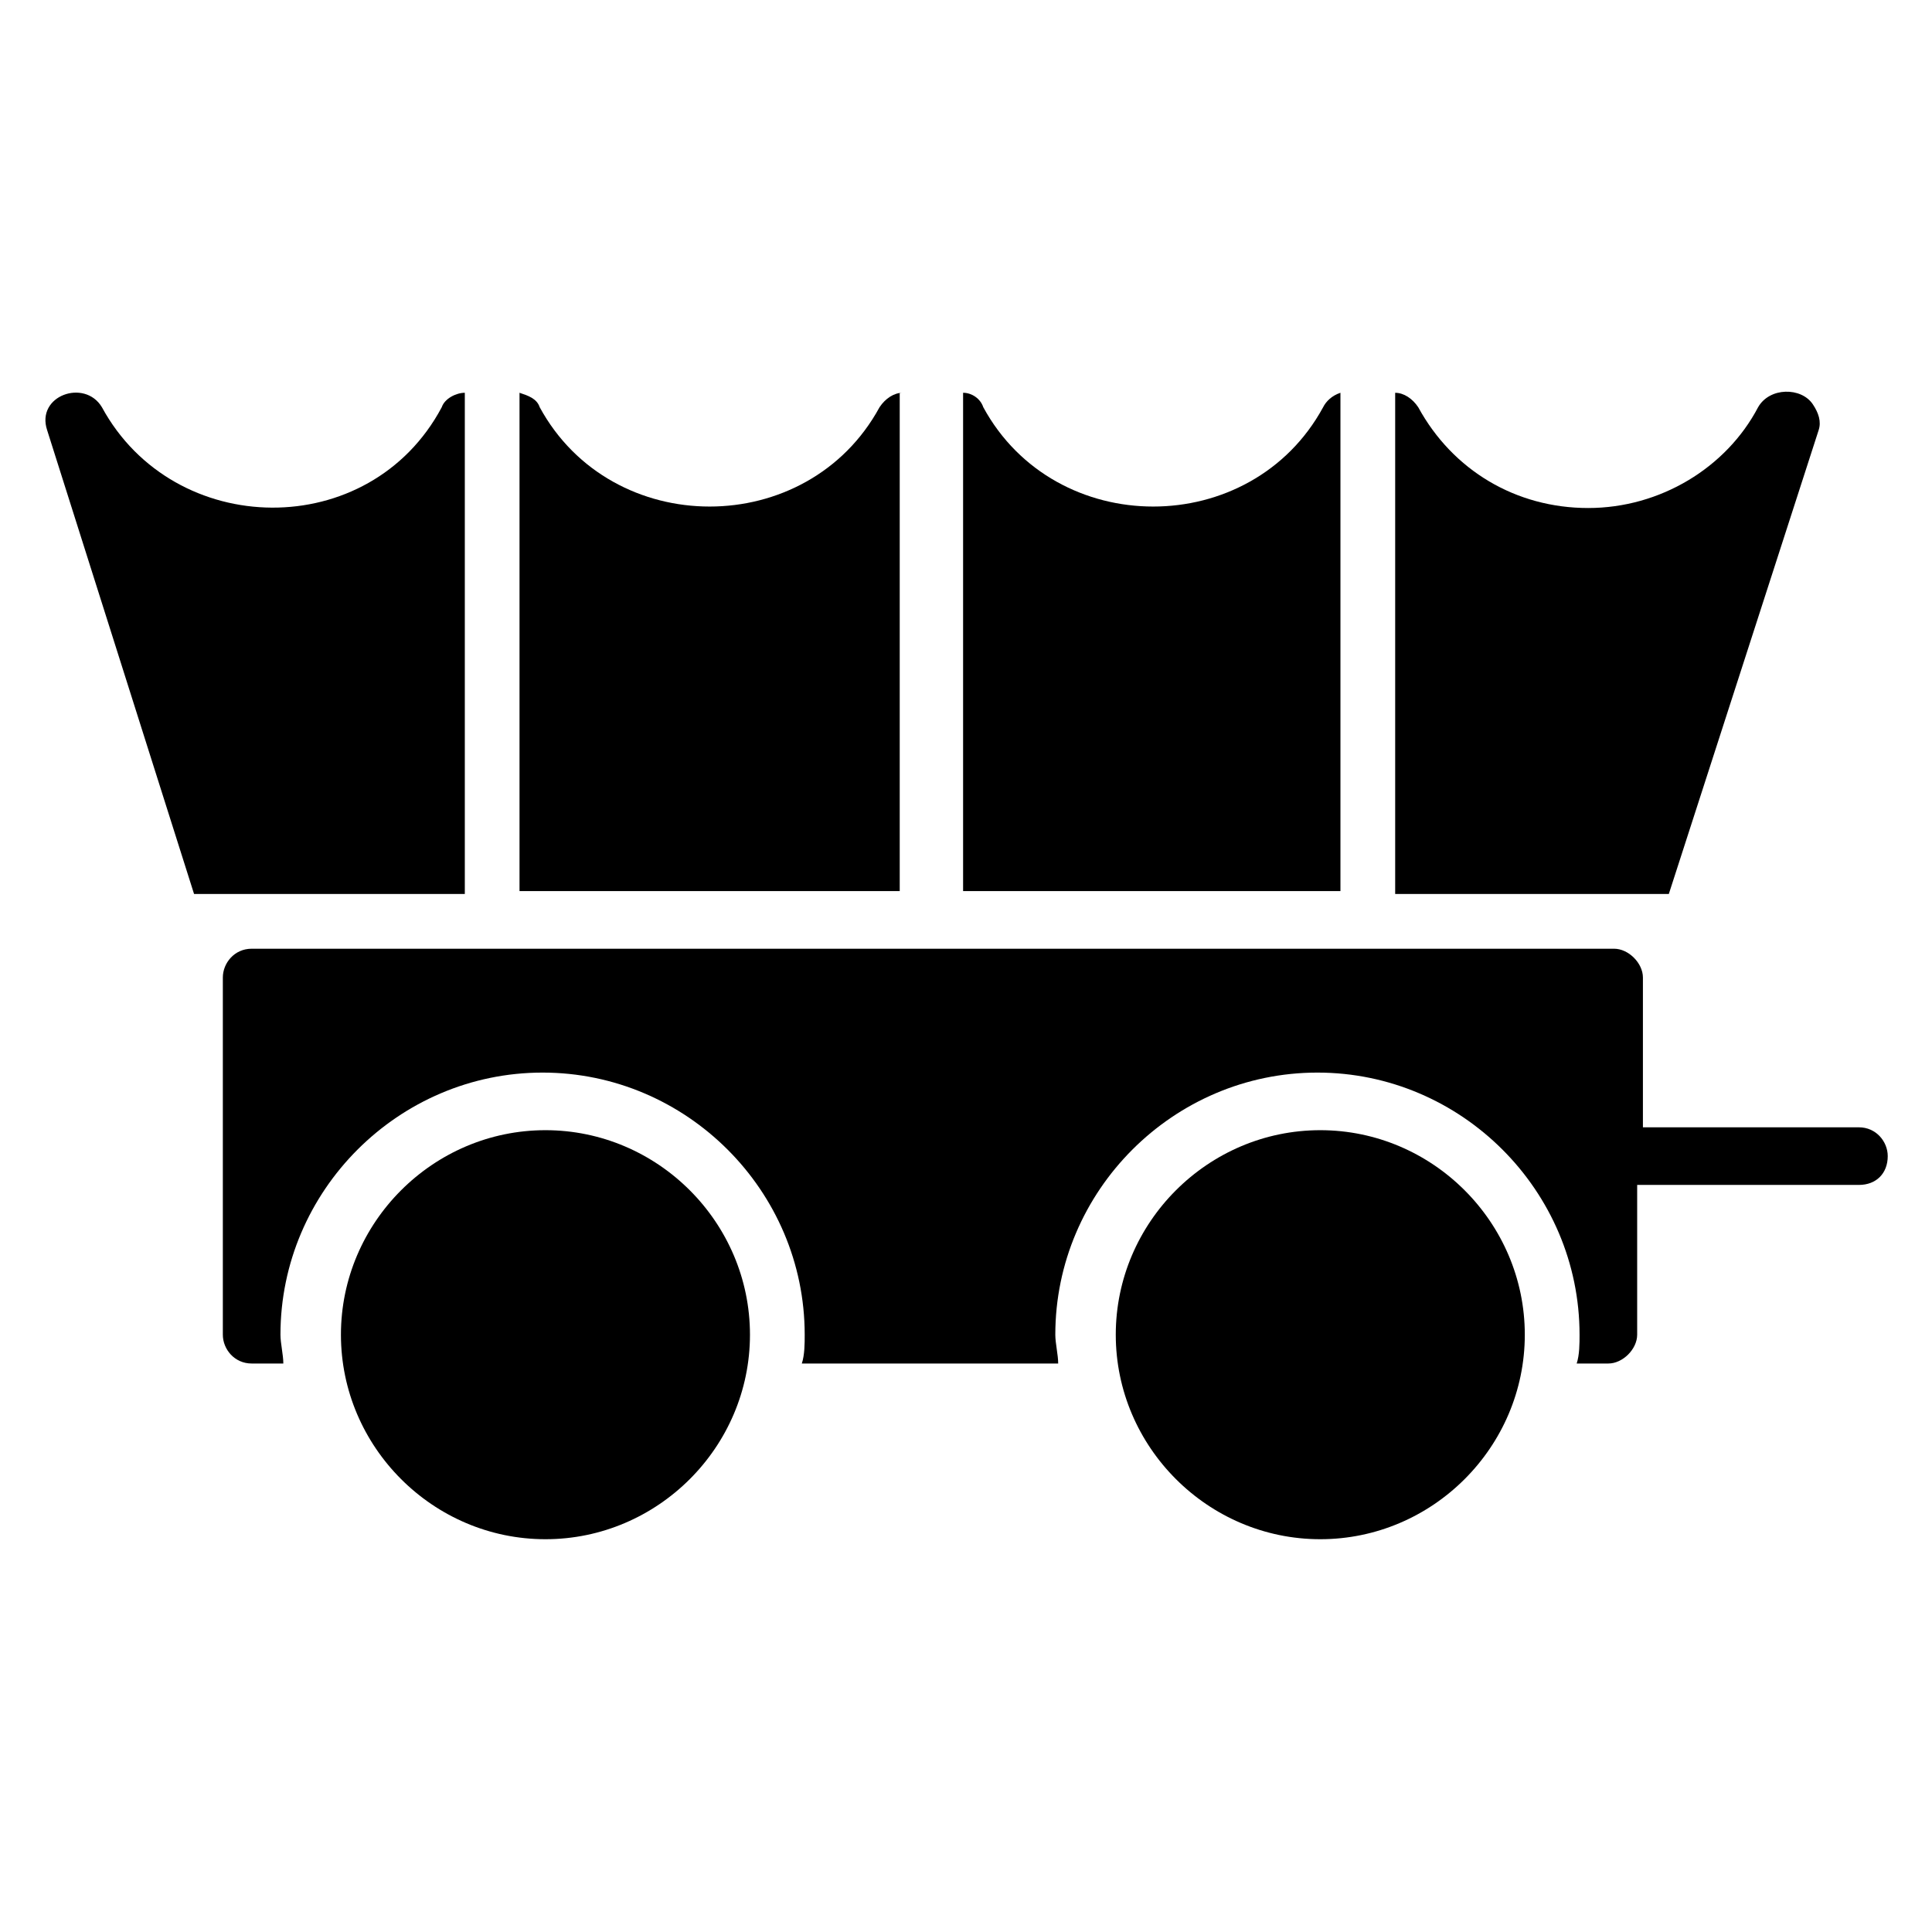 <?xml version="1.0" encoding="UTF-8"?>
<!-- Uploaded to: SVG Repo, www.svgrepo.com, Generator: SVG Repo Mixer Tools -->
<svg fill="#000000" width="800px" height="800px" version="1.1" viewBox="144 144 512 512" xmlns="http://www.w3.org/2000/svg">
 <g>
  <path d="m288.55 443.51c-29.77 0-54.199 24.426-54.199 54.199 0 29.77 24.426 54.199 54.199 54.199 29.77 0 54.199-24.426 54.199-54.199-0.004-29.77-24.43-54.199-54.199-54.199z"/>
  <path d="m493.89 443.51c-29.77 0-54.199 24.426-54.199 54.199 0 29.77 24.426 54.199 54.199 54.199 29.77 0 54.199-24.426 54.199-54.199 0-29.77-24.43-54.199-54.199-54.199z"/>
  <path d="m636.64 442.75h-57.25v-39.695c0-3.816-3.816-7.633-7.633-7.633h-361.07c-4.582 0-7.633 3.816-7.633 7.633v94.656c0 3.816 3.055 7.633 7.633 7.633h8.398c0-2.289-0.762-5.344-0.762-7.633 0-38.168 31.297-69.465 69.465-69.465 38.168 0 69.465 31.297 69.465 69.465 0 2.289 0 5.344-0.762 7.633h67.938c0-2.289-0.762-5.344-0.762-7.633 0-38.168 31.297-69.465 69.465-69.465 38.168 0 69.465 31.297 69.465 69.465 0 2.289 0 5.344-0.762 7.633h8.398c3.816 0 7.633-3.816 7.633-7.633v-39.695h58.77c4.582 0 7.633-3.055 7.633-7.633 0-3.816-3.055-7.633-7.633-7.633z"/>
  <path d="m499.23 248.09c-2.289 0.762-3.816 2.289-4.582 3.816-19.082 35.113-70.992 35.113-90.074 0-0.762-2.289-3.055-3.816-5.344-3.816v132.06h100z"/>
  <path d="m383.2 248.09c-2.289 0-4.582 1.527-6.106 3.816-19.082 35.113-70.992 35.113-90.074 0-0.762-2.289-3.055-3.055-5.344-3.816v132.06h100.76v-132.06z"/>
  <path d="m267.18 248.09c-2.289 0-5.344 1.527-6.106 3.816-19.082 35.879-70.992 35.113-90.074 0-4.582-7.633-17.559-3.055-14.504 6.106l38.93 122.9h71.754z"/>
  <path d="m625.95 258.02c0.762-2.289 0-4.582-1.527-6.871-3.055-4.582-11.449-4.582-14.504 0.762-8.398 16.031-25.953 26.719-45.039 26.719-19.082 0-35.879-9.922-45.039-26.719-1.527-2.289-3.816-3.816-6.106-3.816v132.82h72.52z"/>
 </g>
</svg>